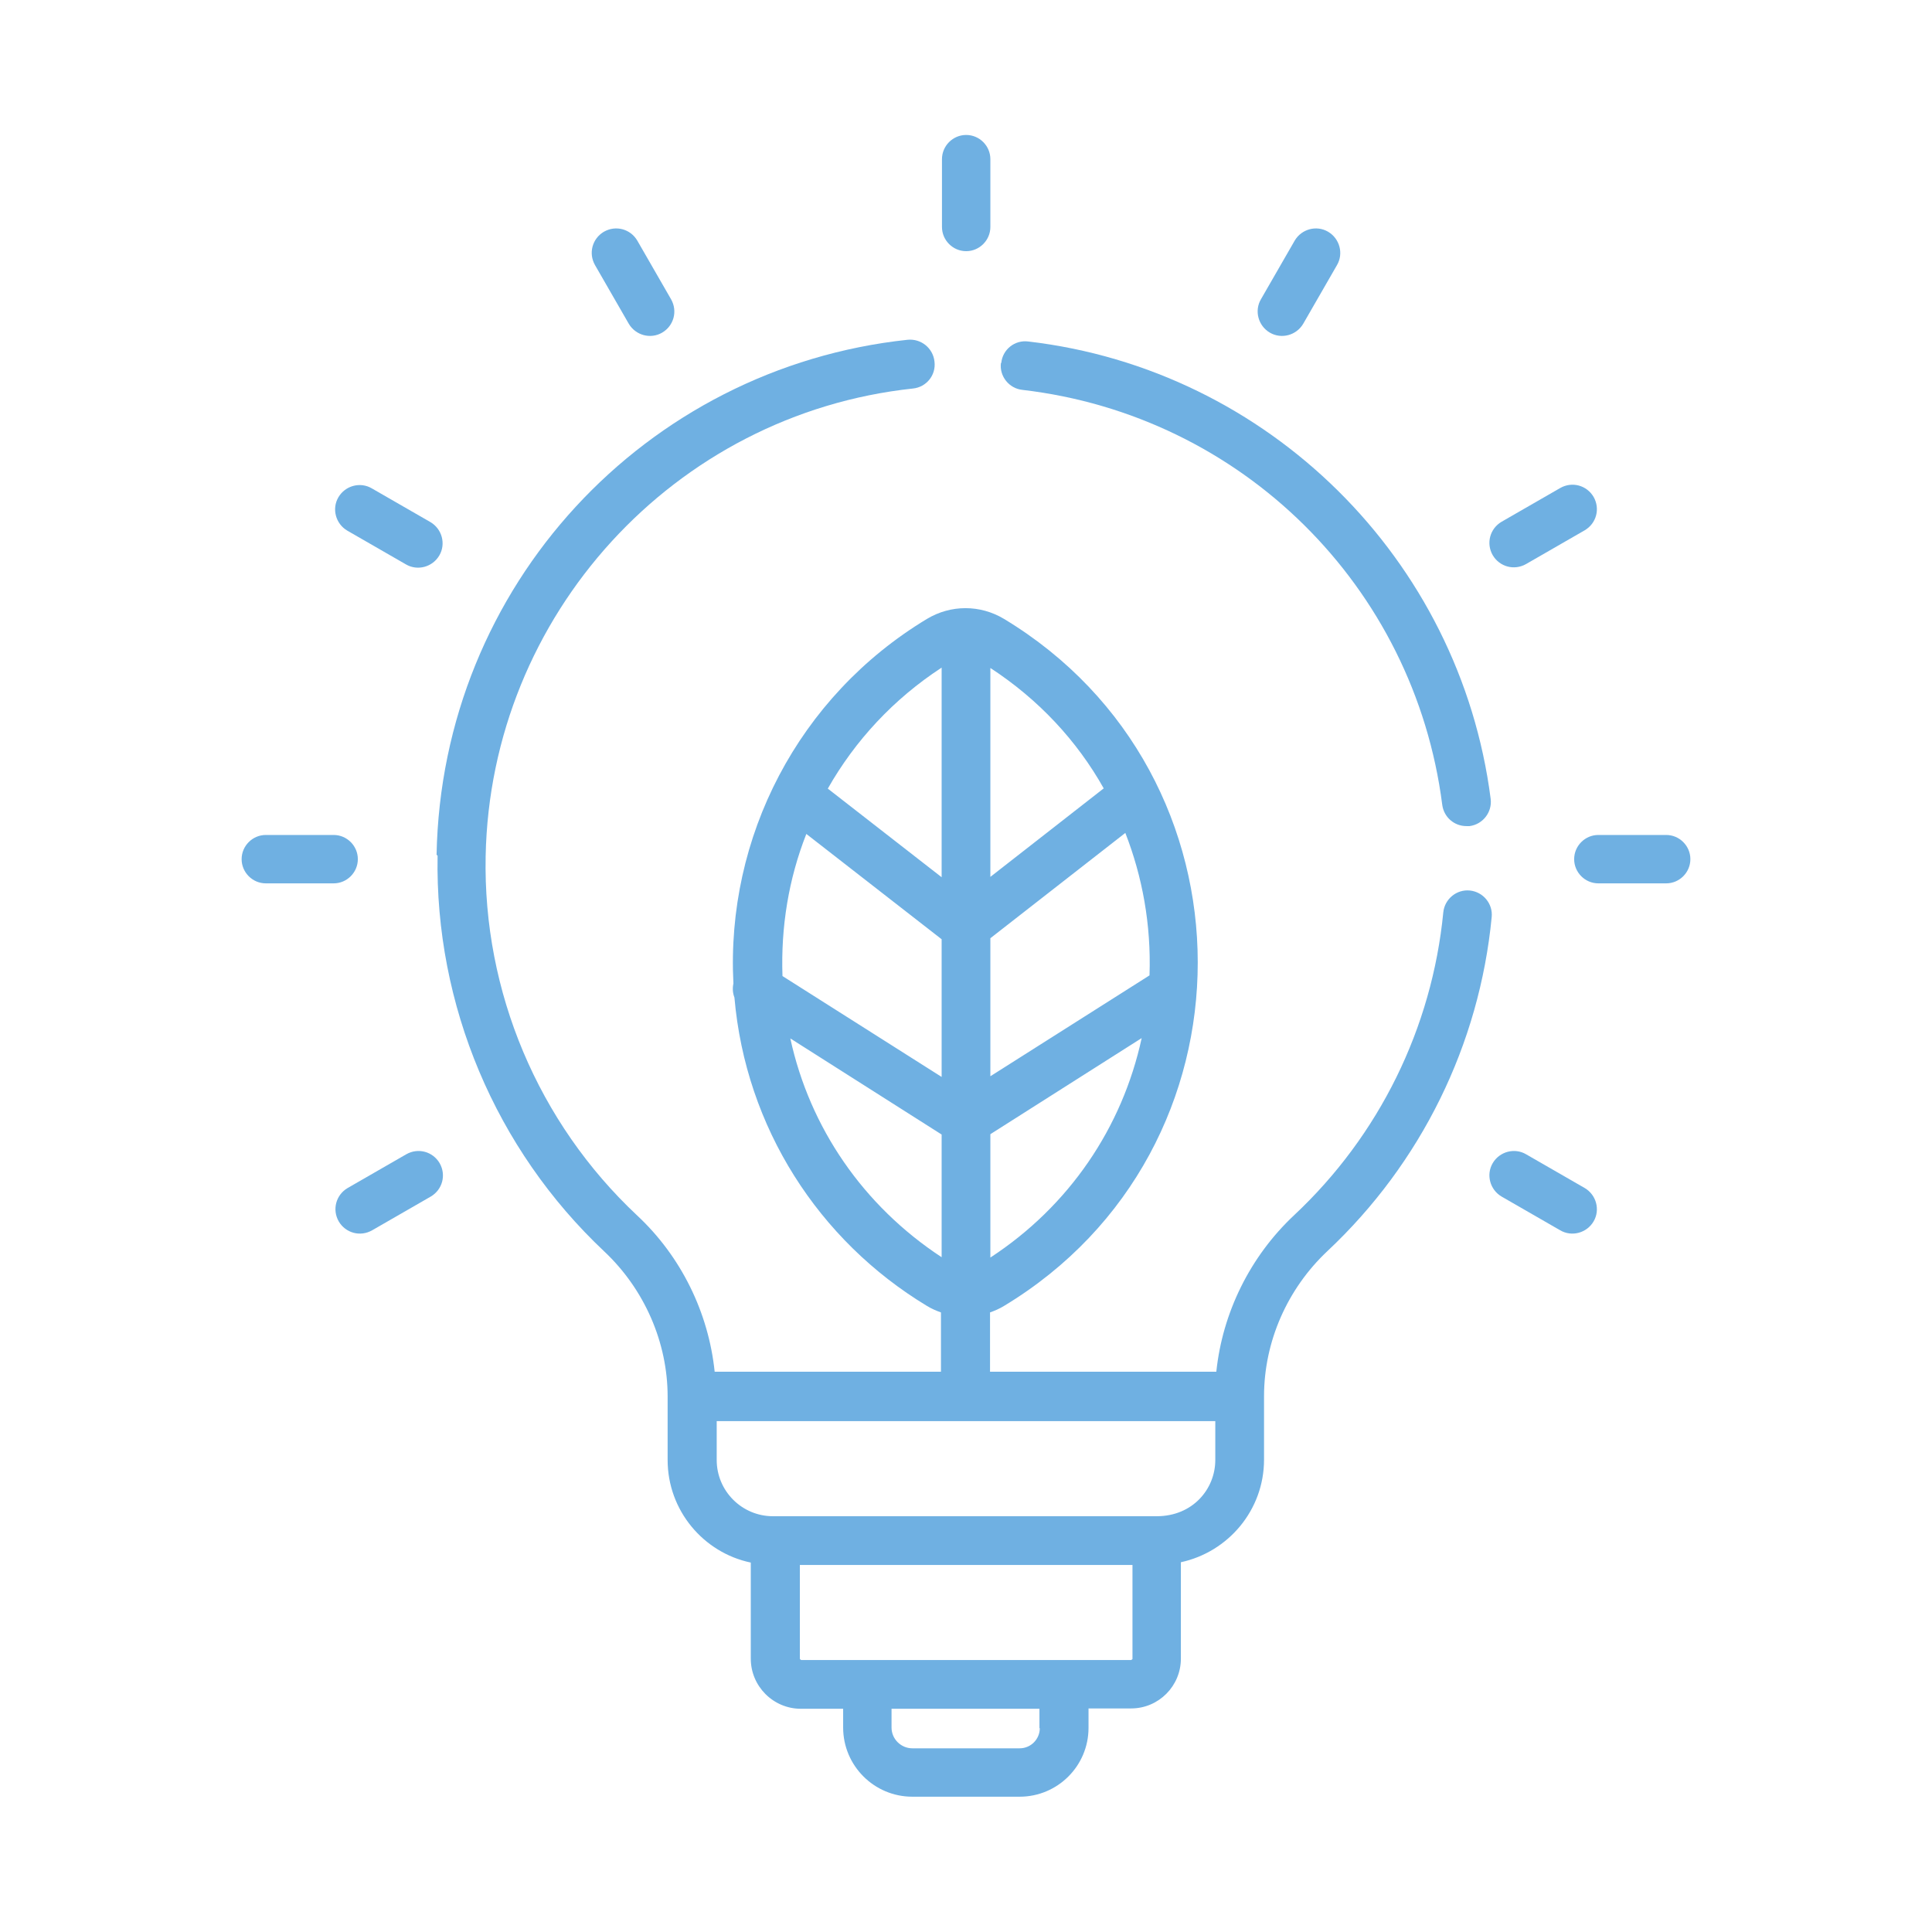 <?xml version="1.0" encoding="UTF-8"?><svg id="Livello_2" xmlns="http://www.w3.org/2000/svg" viewBox="0 0 56.69 56.69"><defs><style>.cls-1{fill:none;}.cls-2{fill:#6fb0e2;}</style></defs><g id="Livello_1-2"><g><rect class="cls-1" width="56.69" height="56.69"/><g><path class="cls-2" d="M7.8,24.5c-.39,0-.71,.32-.71,.71s.32,.71,.71,.71h1.99c.39,0,.71-.32,.71-.71s-.32-.71-.71-.71h-1.99Z"/><path class="cls-2" d="M48.89,24.5h-1.99c-.39,0-.71,.32-.71,.71s.32,.71,.71,.71h1.99c.39,0,.71-.32,.71-.71s-.32-.71-.71-.71Z"/><path class="cls-2" d="M12.9,34.13c-.2-.34-.63-.46-.98-.26l-1.72,.99c-.34,.2-.46,.63-.26,.98,.2,.34,.63,.46,.98,.26l1.72-.99c.34-.2,.46-.63,.26-.98Z"/><path class="cls-2" d="M45.78,14.32l-1.72,.99c-.34,.2-.46,.63-.26,.98,.2,.34,.63,.46,.98,.26l1.72-.99c.34-.2,.46-.63,.26-.98-.2-.34-.63-.46-.98-.26Z"/><path class="cls-2" d="M38.24,9.5l.99-1.72c.2-.34,.08-.78-.26-.98-.34-.2-.78-.08-.98,.26l-.99,1.72c-.2,.34-.08,.78,.26,.98,.34,.2,.78,.08,.98-.26Z"/><path class="cls-2" d="M29.06,6.66v-1.99c0-.39-.32-.71-.71-.71s-.71,.32-.71,.71v1.99c0,.39,.32,.71,.71,.71s.71-.32,.71-.71Z"/><path class="cls-2" d="M18.45,9.5c.2,.34,.64,.46,.98,.26,.34-.2,.46-.63,.26-.98l-.99-1.72c-.2-.34-.63-.46-.98-.26-.34,.2-.46,.63-.26,.98l.99,1.72Z"/><path class="cls-2" d="M45.78,36.1c.34,.2,.78,.08,.98-.26,.2-.34,.08-.78-.26-.98l-1.72-.99c-.34-.2-.78-.08-.98,.26s-.08,.78,.26,.98l1.72,.99Z"/><path class="cls-2" d="M12.63,15.32l-1.72-.99c-.34-.2-.78-.08-.98,.26s-.08,.78,.26,.98l1.72,.99c.34,.2,.78,.08,.98-.26,.2-.34,.08-.78-.26-.98Z"/><path class="cls-2" d="M29.37,10.65c-.05,.39,.24,.75,.63,.79,6.43,.75,11.5,5.76,12.32,12.18,.05,.36,.35,.62,.71,.62,.03,0,.06,0,.09,0,.39-.05,.67-.41,.62-.8-.9-7.03-6.52-12.6-13.57-13.42-.39-.05-.75,.23-.79,.63Z"/><path class="cls-2" d="M12.84,25.11c-.08,4.38,1.7,8.61,4.89,11.61,1.18,1.11,1.86,2.67,1.86,4.26v1.86c0,1.48,1.05,2.72,2.44,3.01v2.82c0,.81,.66,1.47,1.47,1.47h1.24v.55c0,1.12,.91,2.03,2.03,2.03h3.15c1.11,0,2.02-.9,2.02-2.02v-.57h1.25c.81,0,1.46-.66,1.46-1.46v-2.83c1.39-.3,2.44-1.53,2.44-3.01v-1.86c0-1.6,.68-3.15,1.86-4.26,2.75-2.58,4.46-6.06,4.82-9.8,.04-.39-.25-.74-.64-.78-.39-.04-.74,.25-.78,.64-.33,3.39-1.88,6.55-4.38,8.89-1.29,1.21-2.1,2.86-2.28,4.59h-6.64v-1.74c.14-.05,.28-.11,.41-.19,7.59-4.58,7.57-15.59,0-20.16-.7-.42-1.56-.42-2.26,0-3.78,2.28-5.9,6.41-5.68,10.7-.03,.14-.02,.28,.03,.41,.33,3.81,2.47,7.13,5.65,9.05,.13,.08,.27,.14,.41,.19v1.74h-6.64c-.18-1.73-.98-3.38-2.28-4.59-2.9-2.72-4.52-6.56-4.44-10.54,.14-7.07,5.53-12.97,12.54-13.72,.39-.04,.68-.39,.63-.79-.04-.39-.39-.68-.79-.64-7.69,.82-13.67,7.21-13.82,15.11Zm10.82-.64l3.97,3.09v4.04l-4.67-2.96c-.05-1.44,.18-2.85,.7-4.17Zm10.07,4.15l-4.67,2.96v-4.05l3.96-3.09c.5,1.28,.76,2.69,.71,4.17Zm-4.67,8.28v-3.62l4.44-2.82c-.57,2.63-2.13,4.93-4.44,6.44Zm3.33-13.77l-3.33,2.6v-6.13c1.41,.92,2.54,2.13,3.33,3.54Zm-4.76-3.54v6.15l-3.34-2.6c.8-1.41,1.93-2.63,3.34-3.55Zm-4.44,10.88l4.44,2.82v3.6c-2.3-1.51-3.87-3.8-4.44-6.42Zm7.32,20.24c0,.32-.26,.59-.59,.59h-3.15c-.33,0-.61-.27-.61-.61v-.55h4.34v.57Zm2.71-2.03s-.01,.03-.03,.03h-9.68s-.04-.02-.04-.04v-2.75h9.76v2.77h0Zm2.44-6.99v1.15c0,.85-.66,1.65-1.72,1.65h-11.26c-.91,0-1.65-.74-1.65-1.65v-1.14h14.63Z"/></g></g></g></svg>